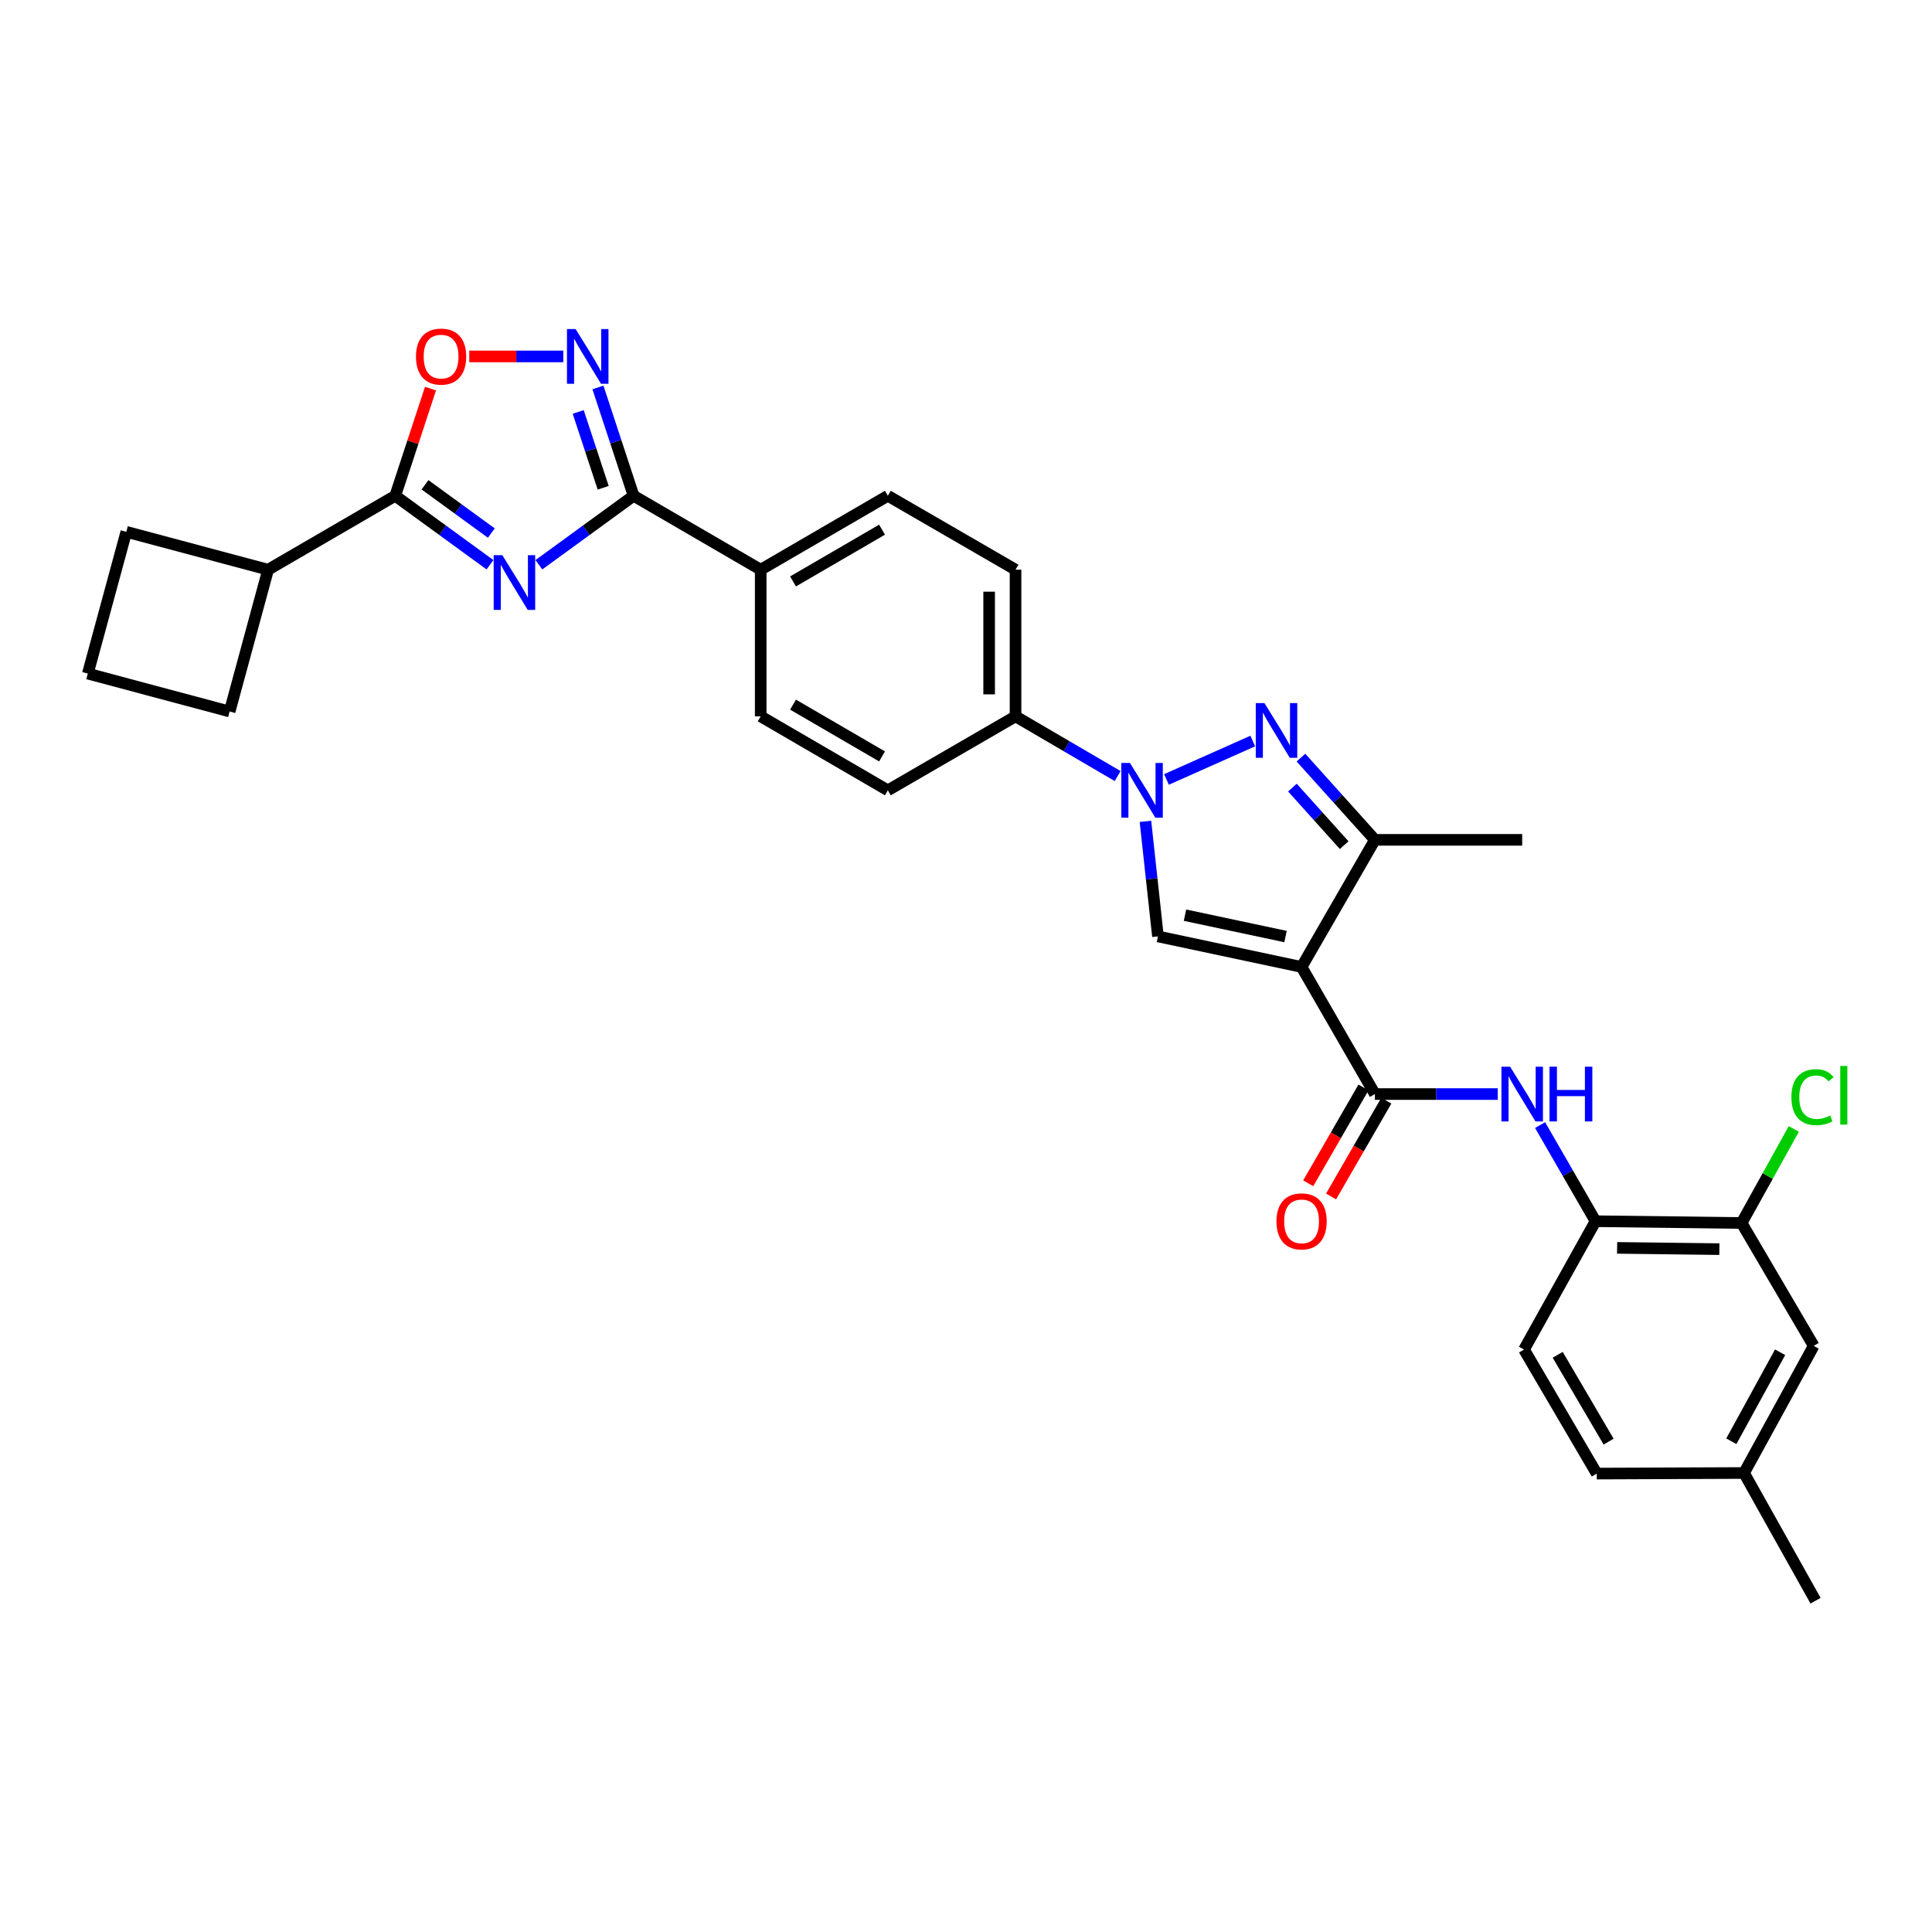 <?xml version='1.0' encoding='iso-8859-1'?>
<svg version='1.1' baseProfile='full'
              xmlns='http://www.w3.org/2000/svg'
                      xmlns:rdkit='http://www.rdkit.org/xml'
                      xmlns:xlink='http://www.w3.org/1999/xlink'
                  xml:space='preserve'
width='1000px' height='1000px' viewBox='0 0 1000 1000'>
<!-- END OF HEADER -->
<rect style='opacity:1.0;fill:#FFFFFF;stroke:none' width='1000' height='1000' x='0' y='0'> </rect>
<path class='bond-3' d='M 673.696,500.496 L 599.357,484.685' style='fill:none;fill-rule:evenodd;stroke:#000000;stroke-width:6px;stroke-linecap:butt;stroke-linejoin:miter;stroke-opacity:1' />
<path class='bond-3' d='M 665.388,484.76 L 613.35,473.693' style='fill:none;fill-rule:evenodd;stroke:#000000;stroke-width:6px;stroke-linecap:butt;stroke-linejoin:miter;stroke-opacity:1' />
<path class='bond-5' d='M 673.696,500.496 L 711.648,566.281' style='fill:none;fill-rule:evenodd;stroke:#000000;stroke-width:6px;stroke-linecap:butt;stroke-linejoin:miter;stroke-opacity:1' />
<path class='bond-8' d='M 673.696,500.496 L 711.648,434.703' style='fill:none;fill-rule:evenodd;stroke:#000000;stroke-width:6px;stroke-linecap:butt;stroke-linejoin:miter;stroke-opacity:1' />
<path class='bond-0' d='M 278.919,292.314 L 303.435,274.463' style='fill:none;fill-rule:evenodd;stroke:#0000FF;stroke-width:6px;stroke-linecap:butt;stroke-linejoin:miter;stroke-opacity:1' />
<path class='bond-0' d='M 303.435,274.463 L 327.95,256.612' style='fill:none;fill-rule:evenodd;stroke:#000000;stroke-width:6px;stroke-linecap:butt;stroke-linejoin:miter;stroke-opacity:1' />
<path class='bond-6' d='M 253.624,292.316 L 229.101,274.464' style='fill:none;fill-rule:evenodd;stroke:#0000FF;stroke-width:6px;stroke-linecap:butt;stroke-linejoin:miter;stroke-opacity:1' />
<path class='bond-6' d='M 229.101,274.464 L 204.578,256.612' style='fill:none;fill-rule:evenodd;stroke:#000000;stroke-width:6px;stroke-linecap:butt;stroke-linejoin:miter;stroke-opacity:1' />
<path class='bond-6' d='M 254.308,275.915 L 237.142,263.418' style='fill:none;fill-rule:evenodd;stroke:#0000FF;stroke-width:6px;stroke-linecap:butt;stroke-linejoin:miter;stroke-opacity:1' />
<path class='bond-6' d='M 237.142,263.418 L 219.976,250.922' style='fill:none;fill-rule:evenodd;stroke:#000000;stroke-width:6px;stroke-linecap:butt;stroke-linejoin:miter;stroke-opacity:1' />
<path class='bond-1' d='M 592.877,425.132 L 596.117,454.909' style='fill:none;fill-rule:evenodd;stroke:#0000FF;stroke-width:6px;stroke-linecap:butt;stroke-linejoin:miter;stroke-opacity:1' />
<path class='bond-1' d='M 596.117,454.909 L 599.357,484.685' style='fill:none;fill-rule:evenodd;stroke:#000000;stroke-width:6px;stroke-linecap:butt;stroke-linejoin:miter;stroke-opacity:1' />
<path class='bond-12' d='M 578.493,401.683 L 552.066,386.234' style='fill:none;fill-rule:evenodd;stroke:#0000FF;stroke-width:6px;stroke-linecap:butt;stroke-linejoin:miter;stroke-opacity:1' />
<path class='bond-12' d='M 552.066,386.234 L 525.64,370.785' style='fill:none;fill-rule:evenodd;stroke:#000000;stroke-width:6px;stroke-linecap:butt;stroke-linejoin:miter;stroke-opacity:1' />
<path class='bond-31' d='M 603.774,403.44 L 648.426,383.556' style='fill:none;fill-rule:evenodd;stroke:#0000FF;stroke-width:6px;stroke-linecap:butt;stroke-linejoin:miter;stroke-opacity:1' />
<path class='bond-2' d='M 673.368,392.138 L 692.508,413.421' style='fill:none;fill-rule:evenodd;stroke:#0000FF;stroke-width:6px;stroke-linecap:butt;stroke-linejoin:miter;stroke-opacity:1' />
<path class='bond-2' d='M 692.508,413.421 L 711.648,434.703' style='fill:none;fill-rule:evenodd;stroke:#000000;stroke-width:6px;stroke-linecap:butt;stroke-linejoin:miter;stroke-opacity:1' />
<path class='bond-2' d='M 668.952,407.659 L 682.35,422.557' style='fill:none;fill-rule:evenodd;stroke:#0000FF;stroke-width:6px;stroke-linecap:butt;stroke-linejoin:miter;stroke-opacity:1' />
<path class='bond-2' d='M 682.35,422.557 L 695.747,437.454' style='fill:none;fill-rule:evenodd;stroke:#000000;stroke-width:6px;stroke-linecap:butt;stroke-linejoin:miter;stroke-opacity:1' />
<path class='bond-4' d='M 327.95,256.612 L 393.736,294.874' style='fill:none;fill-rule:evenodd;stroke:#000000;stroke-width:6px;stroke-linecap:butt;stroke-linejoin:miter;stroke-opacity:1' />
<path class='bond-7' d='M 327.95,256.612 L 318.722,228.579' style='fill:none;fill-rule:evenodd;stroke:#000000;stroke-width:6px;stroke-linecap:butt;stroke-linejoin:miter;stroke-opacity:1' />
<path class='bond-7' d='M 318.722,228.579 L 309.494,200.547' style='fill:none;fill-rule:evenodd;stroke:#0000FF;stroke-width:6px;stroke-linecap:butt;stroke-linejoin:miter;stroke-opacity:1' />
<path class='bond-7' d='M 312.205,252.474 L 305.745,232.851' style='fill:none;fill-rule:evenodd;stroke:#000000;stroke-width:6px;stroke-linecap:butt;stroke-linejoin:miter;stroke-opacity:1' />
<path class='bond-7' d='M 305.745,232.851 L 299.285,213.229' style='fill:none;fill-rule:evenodd;stroke:#0000FF;stroke-width:6px;stroke-linecap:butt;stroke-linejoin:miter;stroke-opacity:1' />
<path class='bond-10' d='M 711.648,566.281 L 743.443,566.281' style='fill:none;fill-rule:evenodd;stroke:#000000;stroke-width:6px;stroke-linecap:butt;stroke-linejoin:miter;stroke-opacity:1' />
<path class='bond-10' d='M 743.443,566.281 L 775.239,566.281' style='fill:none;fill-rule:evenodd;stroke:#0000FF;stroke-width:6px;stroke-linecap:butt;stroke-linejoin:miter;stroke-opacity:1' />
<path class='bond-15' d='M 705.73,562.868 L 691.431,587.666' style='fill:none;fill-rule:evenodd;stroke:#000000;stroke-width:6px;stroke-linecap:butt;stroke-linejoin:miter;stroke-opacity:1' />
<path class='bond-15' d='M 691.431,587.666 L 677.131,612.465' style='fill:none;fill-rule:evenodd;stroke:#FF0000;stroke-width:6px;stroke-linecap:butt;stroke-linejoin:miter;stroke-opacity:1' />
<path class='bond-15' d='M 717.566,569.693 L 703.266,594.491' style='fill:none;fill-rule:evenodd;stroke:#000000;stroke-width:6px;stroke-linecap:butt;stroke-linejoin:miter;stroke-opacity:1' />
<path class='bond-15' d='M 703.266,594.491 L 688.967,619.289' style='fill:none;fill-rule:evenodd;stroke:#FF0000;stroke-width:6px;stroke-linecap:butt;stroke-linejoin:miter;stroke-opacity:1' />
<path class='bond-17' d='M 204.578,256.612 L 138.77,294.874' style='fill:none;fill-rule:evenodd;stroke:#000000;stroke-width:6px;stroke-linecap:butt;stroke-linejoin:miter;stroke-opacity:1' />
<path class='bond-34' d='M 204.578,256.612 L 213.701,228.879' style='fill:none;fill-rule:evenodd;stroke:#000000;stroke-width:6px;stroke-linecap:butt;stroke-linejoin:miter;stroke-opacity:1' />
<path class='bond-34' d='M 213.701,228.879 L 222.825,201.147' style='fill:none;fill-rule:evenodd;stroke:#FF0000;stroke-width:6px;stroke-linecap:butt;stroke-linejoin:miter;stroke-opacity:1' />
<path class='bond-9' d='M 291.57,184.489 L 267.229,184.489' style='fill:none;fill-rule:evenodd;stroke:#0000FF;stroke-width:6px;stroke-linecap:butt;stroke-linejoin:miter;stroke-opacity:1' />
<path class='bond-9' d='M 267.229,184.489 L 242.887,184.489' style='fill:none;fill-rule:evenodd;stroke:#FF0000;stroke-width:6px;stroke-linecap:butt;stroke-linejoin:miter;stroke-opacity:1' />
<path class='bond-26' d='M 711.648,434.703 L 787.885,434.703' style='fill:none;fill-rule:evenodd;stroke:#000000;stroke-width:6px;stroke-linecap:butt;stroke-linejoin:miter;stroke-opacity:1' />
<path class='bond-11' d='M 797.147,582.34 L 811.496,607.218' style='fill:none;fill-rule:evenodd;stroke:#0000FF;stroke-width:6px;stroke-linecap:butt;stroke-linejoin:miter;stroke-opacity:1' />
<path class='bond-11' d='M 811.496,607.218 L 825.844,632.096' style='fill:none;fill-rule:evenodd;stroke:#000000;stroke-width:6px;stroke-linecap:butt;stroke-linejoin:miter;stroke-opacity:1' />
<path class='bond-13' d='M 825.844,632.096 L 901.451,633.03' style='fill:none;fill-rule:evenodd;stroke:#000000;stroke-width:6px;stroke-linecap:butt;stroke-linejoin:miter;stroke-opacity:1' />
<path class='bond-13' d='M 837.016,645.898 L 889.941,646.551' style='fill:none;fill-rule:evenodd;stroke:#000000;stroke-width:6px;stroke-linecap:butt;stroke-linejoin:miter;stroke-opacity:1' />
<path class='bond-20' d='M 825.844,632.096 L 788.834,698.527' style='fill:none;fill-rule:evenodd;stroke:#000000;stroke-width:6px;stroke-linecap:butt;stroke-linejoin:miter;stroke-opacity:1' />
<path class='bond-18' d='M 525.64,370.785 L 525.64,294.874' style='fill:none;fill-rule:evenodd;stroke:#000000;stroke-width:6px;stroke-linecap:butt;stroke-linejoin:miter;stroke-opacity:1' />
<path class='bond-18' d='M 511.977,359.398 L 511.977,306.261' style='fill:none;fill-rule:evenodd;stroke:#000000;stroke-width:6px;stroke-linecap:butt;stroke-linejoin:miter;stroke-opacity:1' />
<path class='bond-19' d='M 525.64,370.785 L 459.544,409.07' style='fill:none;fill-rule:evenodd;stroke:#000000;stroke-width:6px;stroke-linecap:butt;stroke-linejoin:miter;stroke-opacity:1' />
<path class='bond-16' d='M 901.451,633.03 L 938.773,696.622' style='fill:none;fill-rule:evenodd;stroke:#000000;stroke-width:6px;stroke-linecap:butt;stroke-linejoin:miter;stroke-opacity:1' />
<path class='bond-23' d='M 901.451,633.03 L 914.963,608.686' style='fill:none;fill-rule:evenodd;stroke:#000000;stroke-width:6px;stroke-linecap:butt;stroke-linejoin:miter;stroke-opacity:1' />
<path class='bond-23' d='M 914.963,608.686 L 928.475,584.341' style='fill:none;fill-rule:evenodd;stroke:#00CC00;stroke-width:6px;stroke-linecap:butt;stroke-linejoin:miter;stroke-opacity:1' />
<path class='bond-14' d='M 393.736,294.874 L 393.736,370.785' style='fill:none;fill-rule:evenodd;stroke:#000000;stroke-width:6px;stroke-linecap:butt;stroke-linejoin:miter;stroke-opacity:1' />
<path class='bond-32' d='M 393.736,294.874 L 459.544,256.612' style='fill:none;fill-rule:evenodd;stroke:#000000;stroke-width:6px;stroke-linecap:butt;stroke-linejoin:miter;stroke-opacity:1' />
<path class='bond-32' d='M 410.474,300.946 L 456.54,274.162' style='fill:none;fill-rule:evenodd;stroke:#000000;stroke-width:6px;stroke-linecap:butt;stroke-linejoin:miter;stroke-opacity:1' />
<path class='bond-33' d='M 938.773,696.622 L 902.711,762.422' style='fill:none;fill-rule:evenodd;stroke:#000000;stroke-width:6px;stroke-linecap:butt;stroke-linejoin:miter;stroke-opacity:1' />
<path class='bond-33' d='M 921.382,699.925 L 896.139,745.986' style='fill:none;fill-rule:evenodd;stroke:#000000;stroke-width:6px;stroke-linecap:butt;stroke-linejoin:miter;stroke-opacity:1' />
<path class='bond-28' d='M 138.77,294.874 L 65.379,275.269' style='fill:none;fill-rule:evenodd;stroke:#000000;stroke-width:6px;stroke-linecap:butt;stroke-linejoin:miter;stroke-opacity:1' />
<path class='bond-29' d='M 138.77,294.874 L 118.86,368.273' style='fill:none;fill-rule:evenodd;stroke:#000000;stroke-width:6px;stroke-linecap:butt;stroke-linejoin:miter;stroke-opacity:1' />
<path class='bond-22' d='M 525.64,294.874 L 459.544,256.612' style='fill:none;fill-rule:evenodd;stroke:#000000;stroke-width:6px;stroke-linecap:butt;stroke-linejoin:miter;stroke-opacity:1' />
<path class='bond-21' d='M 459.544,409.07 L 393.736,370.785' style='fill:none;fill-rule:evenodd;stroke:#000000;stroke-width:6px;stroke-linecap:butt;stroke-linejoin:miter;stroke-opacity:1' />
<path class='bond-21' d='M 456.543,391.518 L 410.477,364.718' style='fill:none;fill-rule:evenodd;stroke:#000000;stroke-width:6px;stroke-linecap:butt;stroke-linejoin:miter;stroke-opacity:1' />
<path class='bond-25' d='M 788.834,698.527 L 826.474,762.726' style='fill:none;fill-rule:evenodd;stroke:#000000;stroke-width:6px;stroke-linecap:butt;stroke-linejoin:miter;stroke-opacity:1' />
<path class='bond-25' d='M 806.266,701.246 L 832.614,746.185' style='fill:none;fill-rule:evenodd;stroke:#000000;stroke-width:6px;stroke-linecap:butt;stroke-linejoin:miter;stroke-opacity:1' />
<path class='bond-24' d='M 902.711,762.422 L 826.474,762.726' style='fill:none;fill-rule:evenodd;stroke:#000000;stroke-width:6px;stroke-linecap:butt;stroke-linejoin:miter;stroke-opacity:1' />
<path class='bond-30' d='M 902.711,762.422 L 939.729,828.526' style='fill:none;fill-rule:evenodd;stroke:#000000;stroke-width:6px;stroke-linecap:butt;stroke-linejoin:miter;stroke-opacity:1' />
<path class='bond-27' d='M 45.455,348.652 L 118.86,368.273' style='fill:none;fill-rule:evenodd;stroke:#000000;stroke-width:6px;stroke-linecap:butt;stroke-linejoin:miter;stroke-opacity:1' />
<path class='bond-35' d='M 45.455,348.652 L 65.379,275.269' style='fill:none;fill-rule:evenodd;stroke:#000000;stroke-width:6px;stroke-linecap:butt;stroke-linejoin:miter;stroke-opacity:1' />
<path  class='atom-1' d='M 260.012 287.363
L 269.292 302.363
Q 270.212 303.843, 271.692 306.523
Q 273.172 309.203, 273.252 309.363
L 273.252 287.363
L 277.012 287.363
L 277.012 315.683
L 273.132 315.683
L 263.172 299.283
Q 262.012 297.363, 260.772 295.163
Q 259.572 292.963, 259.212 292.283
L 259.212 315.683
L 255.532 315.683
L 255.532 287.363
L 260.012 287.363
' fill='#0000FF'/>
<path  class='atom-2' d='M 584.869 394.91
L 594.149 409.91
Q 595.069 411.39, 596.549 414.07
Q 598.029 416.75, 598.109 416.91
L 598.109 394.91
L 601.869 394.91
L 601.869 423.23
L 597.989 423.23
L 588.029 406.83
Q 586.869 404.91, 585.629 402.71
Q 584.429 400.51, 584.069 399.83
L 584.069 423.23
L 580.389 423.23
L 580.389 394.91
L 584.869 394.91
' fill='#0000FF'/>
<path  class='atom-3' d='M 654.465 363.919
L 663.745 378.919
Q 664.665 380.399, 666.145 383.079
Q 667.625 385.759, 667.705 385.919
L 667.705 363.919
L 671.465 363.919
L 671.465 392.239
L 667.585 392.239
L 657.625 375.839
Q 656.465 373.919, 655.225 371.719
Q 654.025 369.519, 653.665 368.839
L 653.665 392.239
L 649.985 392.239
L 649.985 363.919
L 654.465 363.919
' fill='#0000FF'/>
<path  class='atom-8' d='M 297.948 170.329
L 307.228 185.329
Q 308.148 186.809, 309.628 189.489
Q 311.108 192.169, 311.188 192.329
L 311.188 170.329
L 314.948 170.329
L 314.948 198.649
L 311.068 198.649
L 301.108 182.249
Q 299.948 180.329, 298.708 178.129
Q 297.508 175.929, 297.148 175.249
L 297.148 198.649
L 293.468 198.649
L 293.468 170.329
L 297.948 170.329
' fill='#0000FF'/>
<path  class='atom-10' d='M 215.305 184.569
Q 215.305 177.769, 218.665 173.969
Q 222.025 170.169, 228.305 170.169
Q 234.585 170.169, 237.945 173.969
Q 241.305 177.769, 241.305 184.569
Q 241.305 191.449, 237.905 195.369
Q 234.505 199.249, 228.305 199.249
Q 222.065 199.249, 218.665 195.369
Q 215.305 191.489, 215.305 184.569
M 228.305 196.049
Q 232.625 196.049, 234.945 193.169
Q 237.305 190.249, 237.305 184.569
Q 237.305 179.009, 234.945 176.209
Q 232.625 173.369, 228.305 173.369
Q 223.985 173.369, 221.625 176.169
Q 219.305 178.969, 219.305 184.569
Q 219.305 190.289, 221.625 193.169
Q 223.985 196.049, 228.305 196.049
' fill='#FF0000'/>
<path  class='atom-11' d='M 781.625 552.121
L 790.905 567.121
Q 791.825 568.601, 793.305 571.281
Q 794.785 573.961, 794.865 574.121
L 794.865 552.121
L 798.625 552.121
L 798.625 580.441
L 794.745 580.441
L 784.785 564.041
Q 783.625 562.121, 782.385 559.921
Q 781.185 557.721, 780.825 557.041
L 780.825 580.441
L 777.145 580.441
L 777.145 552.121
L 781.625 552.121
' fill='#0000FF'/>
<path  class='atom-11' d='M 802.025 552.121
L 805.865 552.121
L 805.865 564.161
L 820.345 564.161
L 820.345 552.121
L 824.185 552.121
L 824.185 580.441
L 820.345 580.441
L 820.345 567.361
L 805.865 567.361
L 805.865 580.441
L 802.025 580.441
L 802.025 552.121
' fill='#0000FF'/>
<path  class='atom-16' d='M 660.696 632.176
Q 660.696 625.376, 664.056 621.576
Q 667.416 617.776, 673.696 617.776
Q 679.976 617.776, 683.336 621.576
Q 686.696 625.376, 686.696 632.176
Q 686.696 639.056, 683.296 642.976
Q 679.896 646.856, 673.696 646.856
Q 667.456 646.856, 664.056 642.976
Q 660.696 639.096, 660.696 632.176
M 673.696 643.656
Q 678.016 643.656, 680.336 640.776
Q 682.696 637.856, 682.696 632.176
Q 682.696 626.616, 680.336 623.816
Q 678.016 620.976, 673.696 620.976
Q 669.376 620.976, 667.016 623.776
Q 664.696 626.576, 664.696 632.176
Q 664.696 637.896, 667.016 640.776
Q 669.376 643.656, 673.696 643.656
' fill='#FF0000'/>
<path  class='atom-24' d='M 927.23 567.891
Q 927.23 560.851, 930.51 557.171
Q 933.83 553.451, 940.11 553.451
Q 945.95 553.451, 949.07 557.571
L 946.43 559.731
Q 944.15 556.731, 940.11 556.731
Q 935.83 556.731, 933.55 559.611
Q 931.31 562.451, 931.31 567.891
Q 931.31 573.491, 933.63 576.371
Q 935.99 579.251, 940.55 579.251
Q 943.67 579.251, 947.31 577.371
L 948.43 580.371
Q 946.95 581.331, 944.71 581.891
Q 942.47 582.451, 939.99 582.451
Q 933.83 582.451, 930.51 578.691
Q 927.23 574.931, 927.23 567.891
' fill='#00CC00'/>
<path  class='atom-24' d='M 952.51 551.731
L 956.19 551.731
L 956.19 582.091
L 952.51 582.091
L 952.51 551.731
' fill='#00CC00'/>
</svg>
